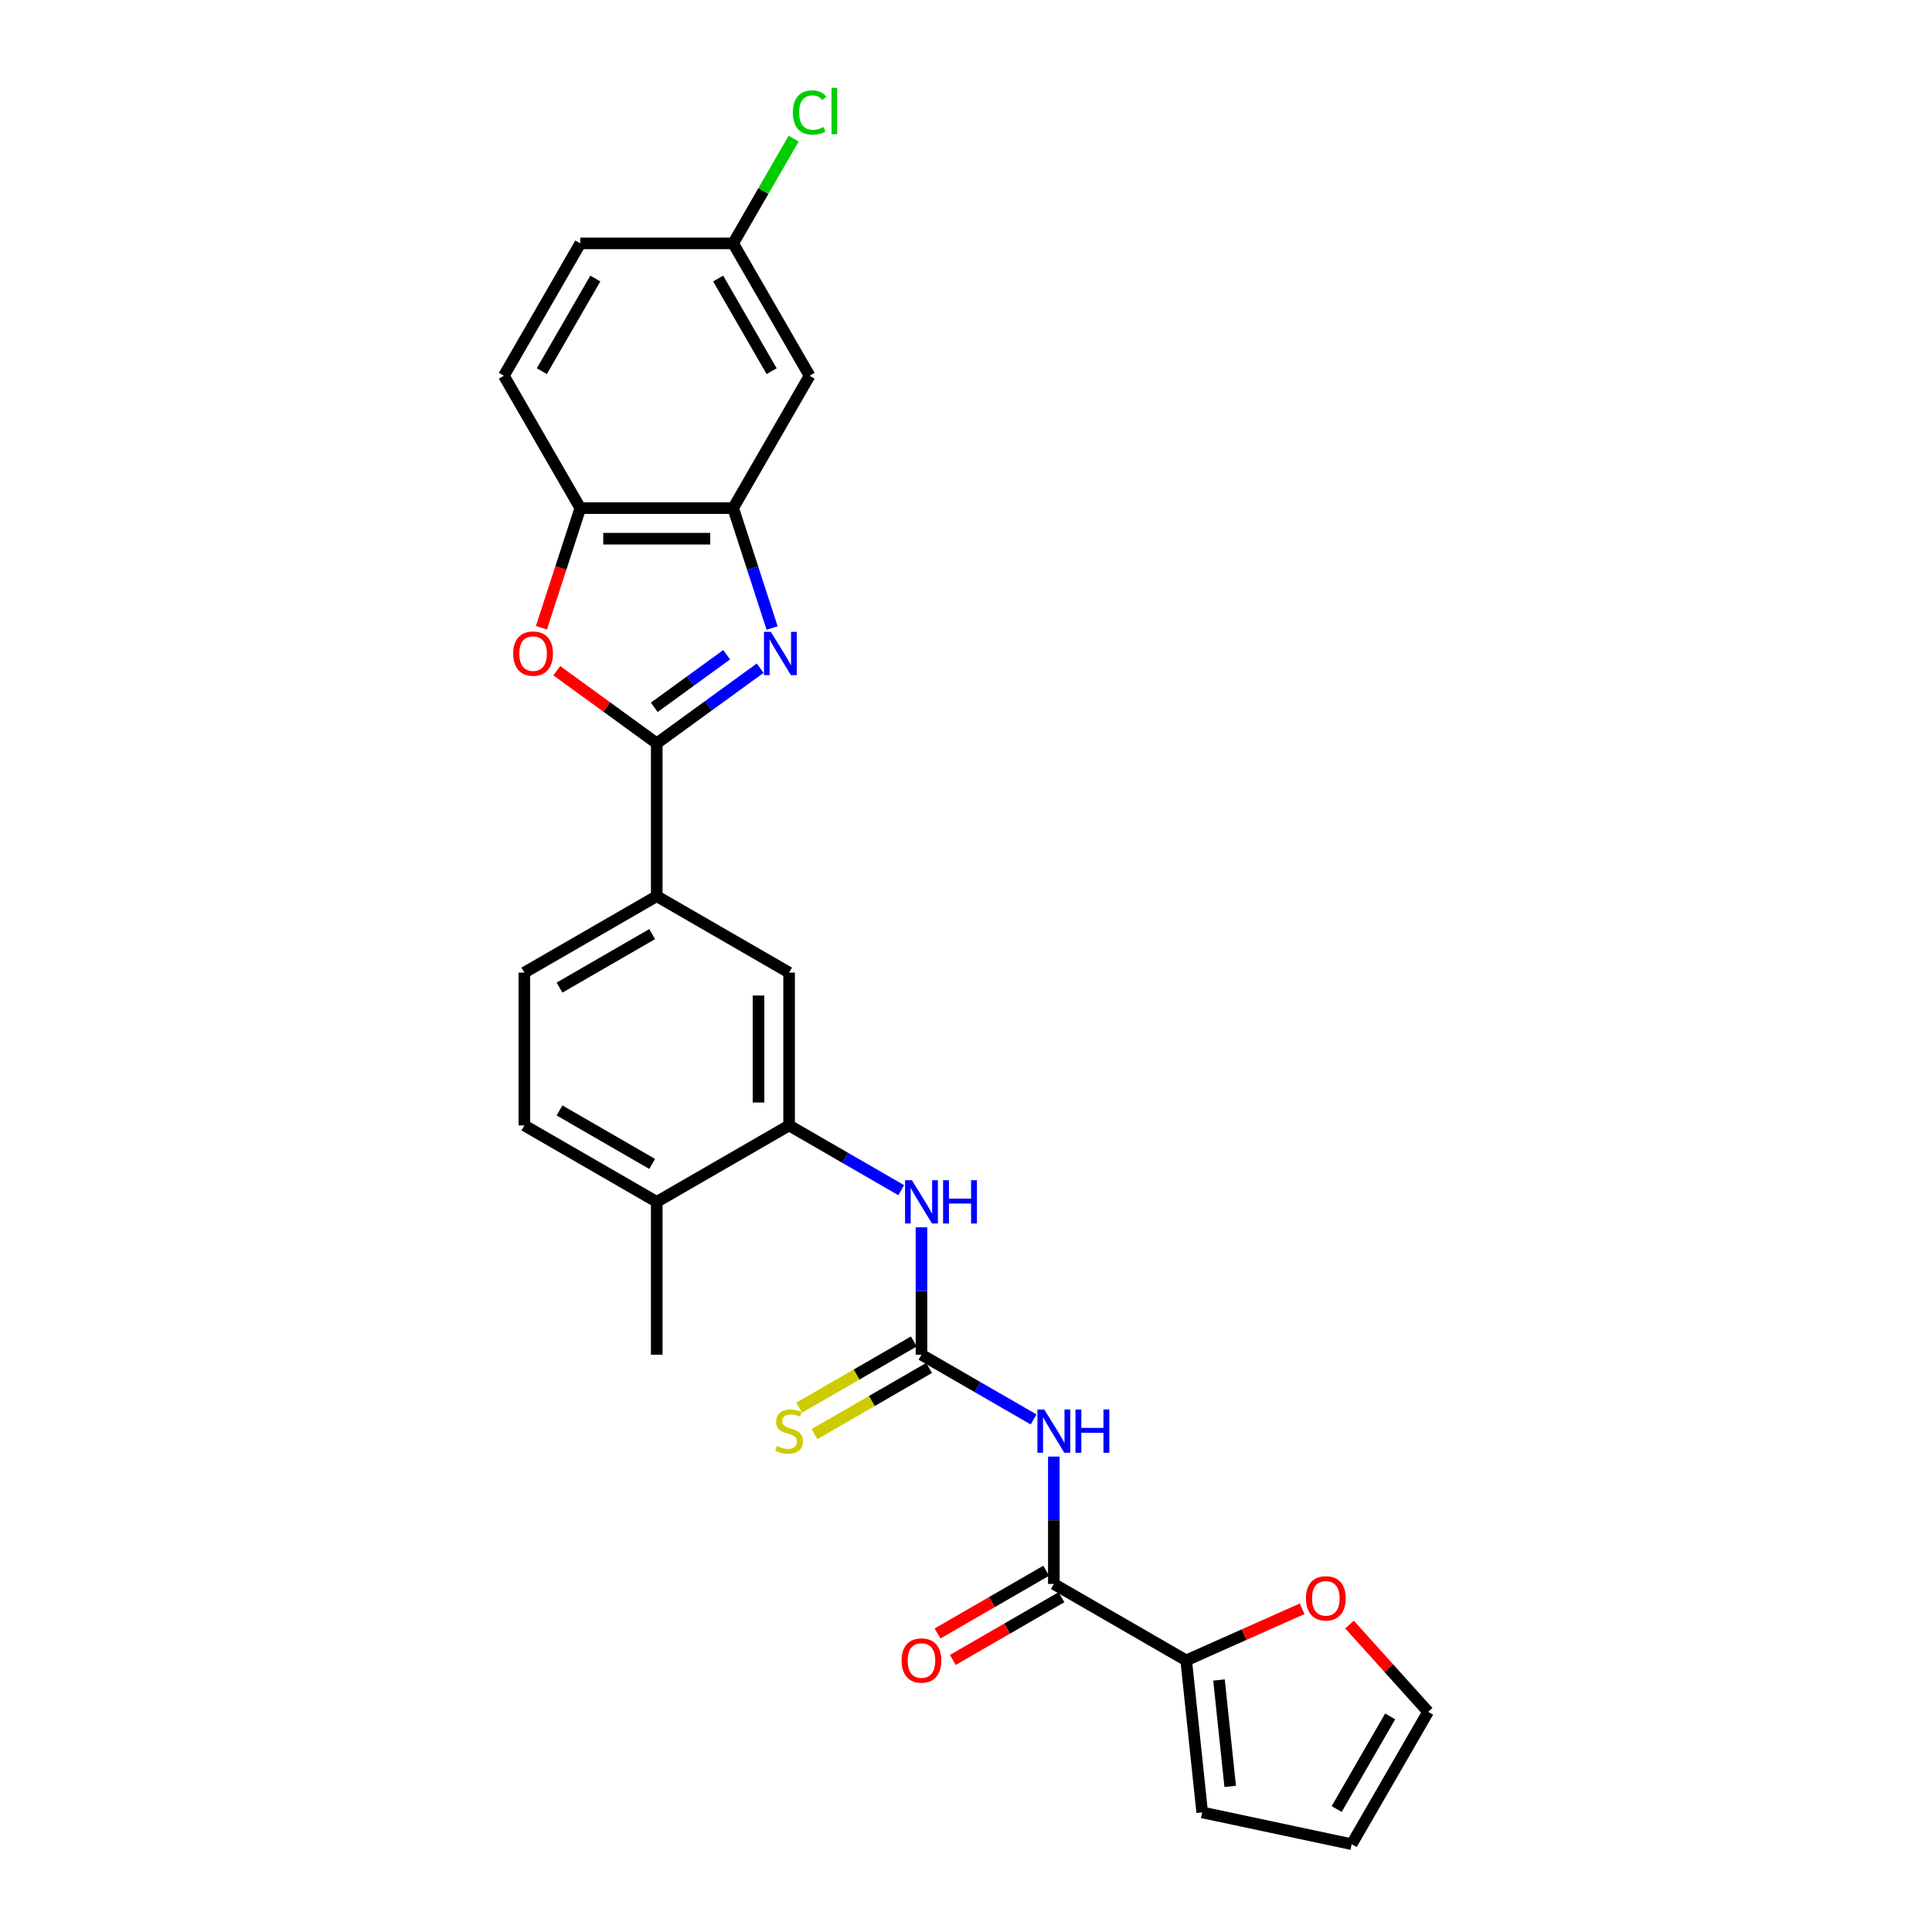 <?xml version='1.0' encoding='iso-8859-1'?>
<svg version='1.1' baseProfile='full'
              xmlns='http://www.w3.org/2000/svg'
                      xmlns:rdkit='http://www.rdkit.org/xml'
                      xmlns:xlink='http://www.w3.org/1999/xlink'
                  xml:space='preserve'
width='1000px' height='1000px' viewBox='0 0 1000 1000'>
<!-- END OF HEADER -->
<rect style='opacity:1.0;fill:#FFFFFF;stroke:none' width='1000' height='1000' x='0' y='0'> </rect>
<path class='bond-0' d='M 393.454,345.854 L 366.689,365.299' style='fill:none;fill-rule:evenodd;stroke:#0000FF;stroke-width:6px;stroke-linecap:butt;stroke-linejoin:miter;stroke-opacity:1' />
<path class='bond-0' d='M 366.689,365.299 L 339.925,384.745' style='fill:none;fill-rule:evenodd;stroke:#000000;stroke-width:6px;stroke-linecap:butt;stroke-linejoin:miter;stroke-opacity:1' />
<path class='bond-0' d='M 376.124,338.887 L 357.389,352.499' style='fill:none;fill-rule:evenodd;stroke:#0000FF;stroke-width:6px;stroke-linecap:butt;stroke-linejoin:miter;stroke-opacity:1' />
<path class='bond-0' d='M 357.389,352.499 L 338.654,366.11' style='fill:none;fill-rule:evenodd;stroke:#000000;stroke-width:6px;stroke-linecap:butt;stroke-linejoin:miter;stroke-opacity:1' />
<path class='bond-5' d='M 399.646,325.064 L 389.564,294.034' style='fill:none;fill-rule:evenodd;stroke:#0000FF;stroke-width:6px;stroke-linecap:butt;stroke-linejoin:miter;stroke-opacity:1' />
<path class='bond-5' d='M 389.564,294.034 L 379.481,263.003' style='fill:none;fill-rule:evenodd;stroke:#000000;stroke-width:6px;stroke-linecap:butt;stroke-linejoin:miter;stroke-opacity:1' />
<path class='bond-3' d='M 339.925,384.745 L 314.055,365.949' style='fill:none;fill-rule:evenodd;stroke:#000000;stroke-width:6px;stroke-linecap:butt;stroke-linejoin:miter;stroke-opacity:1' />
<path class='bond-3' d='M 314.055,365.949 L 288.184,347.153' style='fill:none;fill-rule:evenodd;stroke:#FF0000;stroke-width:6px;stroke-linecap:butt;stroke-linejoin:miter;stroke-opacity:1' />
<path class='bond-10' d='M 339.925,384.745 L 339.925,463.857' style='fill:none;fill-rule:evenodd;stroke:#000000;stroke-width:6px;stroke-linecap:butt;stroke-linejoin:miter;stroke-opacity:1' />
<path class='bond-1' d='M 534.99,734.702 L 505.971,717.948' style='fill:none;fill-rule:evenodd;stroke:#0000FF;stroke-width:6px;stroke-linecap:butt;stroke-linejoin:miter;stroke-opacity:1' />
<path class='bond-1' d='M 505.971,717.948 L 476.952,701.194' style='fill:none;fill-rule:evenodd;stroke:#000000;stroke-width:6px;stroke-linecap:butt;stroke-linejoin:miter;stroke-opacity:1' />
<path class='bond-4' d='M 545.465,753.93 L 545.465,786.896' style='fill:none;fill-rule:evenodd;stroke:#0000FF;stroke-width:6px;stroke-linecap:butt;stroke-linejoin:miter;stroke-opacity:1' />
<path class='bond-4' d='M 545.465,786.896 L 545.465,819.862' style='fill:none;fill-rule:evenodd;stroke:#000000;stroke-width:6px;stroke-linecap:butt;stroke-linejoin:miter;stroke-opacity:1' />
<path class='bond-2' d='M 476.952,701.194 L 476.952,668.228' style='fill:none;fill-rule:evenodd;stroke:#000000;stroke-width:6px;stroke-linecap:butt;stroke-linejoin:miter;stroke-opacity:1' />
<path class='bond-2' d='M 476.952,668.228 L 476.952,635.262' style='fill:none;fill-rule:evenodd;stroke:#0000FF;stroke-width:6px;stroke-linecap:butt;stroke-linejoin:miter;stroke-opacity:1' />
<path class='bond-13' d='M 472.996,694.342 L 443.32,711.476' style='fill:none;fill-rule:evenodd;stroke:#000000;stroke-width:6px;stroke-linecap:butt;stroke-linejoin:miter;stroke-opacity:1' />
<path class='bond-13' d='M 443.32,711.476 L 413.644,728.609' style='fill:none;fill-rule:evenodd;stroke:#CCCC00;stroke-width:6px;stroke-linecap:butt;stroke-linejoin:miter;stroke-opacity:1' />
<path class='bond-13' d='M 480.907,708.045 L 451.231,725.178' style='fill:none;fill-rule:evenodd;stroke:#000000;stroke-width:6px;stroke-linecap:butt;stroke-linejoin:miter;stroke-opacity:1' />
<path class='bond-13' d='M 451.231,725.178 L 421.555,742.312' style='fill:none;fill-rule:evenodd;stroke:#CCCC00;stroke-width:6px;stroke-linecap:butt;stroke-linejoin:miter;stroke-opacity:1' />
<path class='bond-27' d='M 280.246,324.937 L 290.307,293.97' style='fill:none;fill-rule:evenodd;stroke:#FF0000;stroke-width:6px;stroke-linecap:butt;stroke-linejoin:miter;stroke-opacity:1' />
<path class='bond-27' d='M 290.307,293.97 L 300.369,263.003' style='fill:none;fill-rule:evenodd;stroke:#000000;stroke-width:6px;stroke-linecap:butt;stroke-linejoin:miter;stroke-opacity:1' />
<path class='bond-6' d='M 545.465,819.862 L 613.978,859.418' style='fill:none;fill-rule:evenodd;stroke:#000000;stroke-width:6px;stroke-linecap:butt;stroke-linejoin:miter;stroke-opacity:1' />
<path class='bond-16' d='M 541.509,813.011 L 513.384,829.249' style='fill:none;fill-rule:evenodd;stroke:#000000;stroke-width:6px;stroke-linecap:butt;stroke-linejoin:miter;stroke-opacity:1' />
<path class='bond-16' d='M 513.384,829.249 L 485.258,845.487' style='fill:none;fill-rule:evenodd;stroke:#FF0000;stroke-width:6px;stroke-linecap:butt;stroke-linejoin:miter;stroke-opacity:1' />
<path class='bond-16' d='M 549.42,826.713 L 521.295,842.952' style='fill:none;fill-rule:evenodd;stroke:#000000;stroke-width:6px;stroke-linecap:butt;stroke-linejoin:miter;stroke-opacity:1' />
<path class='bond-16' d='M 521.295,842.952 L 493.17,859.19' style='fill:none;fill-rule:evenodd;stroke:#FF0000;stroke-width:6px;stroke-linecap:butt;stroke-linejoin:miter;stroke-opacity:1' />
<path class='bond-7' d='M 379.481,263.003 L 300.369,263.003' style='fill:none;fill-rule:evenodd;stroke:#000000;stroke-width:6px;stroke-linecap:butt;stroke-linejoin:miter;stroke-opacity:1' />
<path class='bond-7' d='M 367.614,278.826 L 312.236,278.826' style='fill:none;fill-rule:evenodd;stroke:#000000;stroke-width:6px;stroke-linecap:butt;stroke-linejoin:miter;stroke-opacity:1' />
<path class='bond-12' d='M 379.481,263.003 L 419.037,194.49' style='fill:none;fill-rule:evenodd;stroke:#000000;stroke-width:6px;stroke-linecap:butt;stroke-linejoin:miter;stroke-opacity:1' />
<path class='bond-14' d='M 613.978,859.418 L 643.983,846.059' style='fill:none;fill-rule:evenodd;stroke:#000000;stroke-width:6px;stroke-linecap:butt;stroke-linejoin:miter;stroke-opacity:1' />
<path class='bond-14' d='M 643.983,846.059 L 673.988,832.7' style='fill:none;fill-rule:evenodd;stroke:#FF0000;stroke-width:6px;stroke-linecap:butt;stroke-linejoin:miter;stroke-opacity:1' />
<path class='bond-17' d='M 613.978,859.418 L 622.248,938.097' style='fill:none;fill-rule:evenodd;stroke:#000000;stroke-width:6px;stroke-linecap:butt;stroke-linejoin:miter;stroke-opacity:1' />
<path class='bond-17' d='M 630.954,869.566 L 636.743,924.641' style='fill:none;fill-rule:evenodd;stroke:#000000;stroke-width:6px;stroke-linecap:butt;stroke-linejoin:miter;stroke-opacity:1' />
<path class='bond-21' d='M 300.369,263.003 L 260.813,194.49' style='fill:none;fill-rule:evenodd;stroke:#000000;stroke-width:6px;stroke-linecap:butt;stroke-linejoin:miter;stroke-opacity:1' />
<path class='bond-8' d='M 466.477,616.034 L 437.458,599.28' style='fill:none;fill-rule:evenodd;stroke:#0000FF;stroke-width:6px;stroke-linecap:butt;stroke-linejoin:miter;stroke-opacity:1' />
<path class='bond-8' d='M 437.458,599.28 L 408.438,582.525' style='fill:none;fill-rule:evenodd;stroke:#000000;stroke-width:6px;stroke-linecap:butt;stroke-linejoin:miter;stroke-opacity:1' />
<path class='bond-9' d='M 408.438,582.525 L 408.438,503.413' style='fill:none;fill-rule:evenodd;stroke:#000000;stroke-width:6px;stroke-linecap:butt;stroke-linejoin:miter;stroke-opacity:1' />
<path class='bond-9' d='M 392.616,570.658 L 392.616,515.28' style='fill:none;fill-rule:evenodd;stroke:#000000;stroke-width:6px;stroke-linecap:butt;stroke-linejoin:miter;stroke-opacity:1' />
<path class='bond-29' d='M 408.438,582.525 L 339.925,622.081' style='fill:none;fill-rule:evenodd;stroke:#000000;stroke-width:6px;stroke-linecap:butt;stroke-linejoin:miter;stroke-opacity:1' />
<path class='bond-11' d='M 339.925,463.857 L 408.438,503.413' style='fill:none;fill-rule:evenodd;stroke:#000000;stroke-width:6px;stroke-linecap:butt;stroke-linejoin:miter;stroke-opacity:1' />
<path class='bond-19' d='M 339.925,463.857 L 271.412,503.413' style='fill:none;fill-rule:evenodd;stroke:#000000;stroke-width:6px;stroke-linecap:butt;stroke-linejoin:miter;stroke-opacity:1' />
<path class='bond-19' d='M 337.559,483.493 L 289.6,511.182' style='fill:none;fill-rule:evenodd;stroke:#000000;stroke-width:6px;stroke-linecap:butt;stroke-linejoin:miter;stroke-opacity:1' />
<path class='bond-23' d='M 419.037,194.49 L 379.481,125.977' style='fill:none;fill-rule:evenodd;stroke:#000000;stroke-width:6px;stroke-linecap:butt;stroke-linejoin:miter;stroke-opacity:1' />
<path class='bond-23' d='M 399.401,192.124 L 371.712,144.165' style='fill:none;fill-rule:evenodd;stroke:#000000;stroke-width:6px;stroke-linecap:butt;stroke-linejoin:miter;stroke-opacity:1' />
<path class='bond-18' d='M 698.513,840.859 L 718.85,863.446' style='fill:none;fill-rule:evenodd;stroke:#FF0000;stroke-width:6px;stroke-linecap:butt;stroke-linejoin:miter;stroke-opacity:1' />
<path class='bond-18' d='M 718.85,863.446 L 739.187,886.032' style='fill:none;fill-rule:evenodd;stroke:#000000;stroke-width:6px;stroke-linecap:butt;stroke-linejoin:miter;stroke-opacity:1' />
<path class='bond-15' d='M 339.925,622.081 L 271.412,582.525' style='fill:none;fill-rule:evenodd;stroke:#000000;stroke-width:6px;stroke-linecap:butt;stroke-linejoin:miter;stroke-opacity:1' />
<path class='bond-15' d='M 337.559,602.445 L 289.6,574.756' style='fill:none;fill-rule:evenodd;stroke:#000000;stroke-width:6px;stroke-linecap:butt;stroke-linejoin:miter;stroke-opacity:1' />
<path class='bond-26' d='M 339.925,622.081 L 339.925,701.194' style='fill:none;fill-rule:evenodd;stroke:#000000;stroke-width:6px;stroke-linecap:butt;stroke-linejoin:miter;stroke-opacity:1' />
<path class='bond-20' d='M 622.248,938.097 L 699.631,954.545' style='fill:none;fill-rule:evenodd;stroke:#000000;stroke-width:6px;stroke-linecap:butt;stroke-linejoin:miter;stroke-opacity:1' />
<path class='bond-30' d='M 739.187,886.032 L 699.631,954.545' style='fill:none;fill-rule:evenodd;stroke:#000000;stroke-width:6px;stroke-linecap:butt;stroke-linejoin:miter;stroke-opacity:1' />
<path class='bond-30' d='M 719.551,888.398 L 691.862,936.357' style='fill:none;fill-rule:evenodd;stroke:#000000;stroke-width:6px;stroke-linecap:butt;stroke-linejoin:miter;stroke-opacity:1' />
<path class='bond-22' d='M 271.412,503.413 L 271.412,582.525' style='fill:none;fill-rule:evenodd;stroke:#000000;stroke-width:6px;stroke-linecap:butt;stroke-linejoin:miter;stroke-opacity:1' />
<path class='bond-28' d='M 260.813,194.49 L 300.369,125.977' style='fill:none;fill-rule:evenodd;stroke:#000000;stroke-width:6px;stroke-linecap:butt;stroke-linejoin:miter;stroke-opacity:1' />
<path class='bond-28' d='M 280.449,192.124 L 308.138,144.165' style='fill:none;fill-rule:evenodd;stroke:#000000;stroke-width:6px;stroke-linecap:butt;stroke-linejoin:miter;stroke-opacity:1' />
<path class='bond-24' d='M 379.481,125.977 L 300.369,125.977' style='fill:none;fill-rule:evenodd;stroke:#000000;stroke-width:6px;stroke-linecap:butt;stroke-linejoin:miter;stroke-opacity:1' />
<path class='bond-25' d='M 379.481,125.977 L 395.139,98.856' style='fill:none;fill-rule:evenodd;stroke:#000000;stroke-width:6px;stroke-linecap:butt;stroke-linejoin:miter;stroke-opacity:1' />
<path class='bond-25' d='M 395.139,98.856 L 410.798,71.736' style='fill:none;fill-rule:evenodd;stroke:#00CC00;stroke-width:6px;stroke-linecap:butt;stroke-linejoin:miter;stroke-opacity:1' />
<path  class='atom-0' d='M 398.976 327.041
L 406.317 338.908
Q 407.045 340.079, 408.216 342.199
Q 409.387 344.319, 409.45 344.446
L 409.45 327.041
L 412.425 327.041
L 412.425 349.446
L 409.355 349.446
L 401.476 336.472
Q 400.558 334.953, 399.577 333.212
Q 398.628 331.472, 398.343 330.934
L 398.343 349.446
L 395.432 349.446
L 395.432 327.041
L 398.976 327.041
' fill='#0000FF'/>
<path  class='atom-2' d='M 540.512 729.548
L 547.854 741.414
Q 548.582 742.585, 549.753 744.705
Q 550.924 746.826, 550.987 746.952
L 550.987 729.548
L 553.961 729.548
L 553.961 751.952
L 550.892 751.952
L 543.012 738.978
Q 542.095 737.459, 541.114 735.718
Q 540.164 733.978, 539.879 733.44
L 539.879 751.952
L 536.968 751.952
L 536.968 729.548
L 540.512 729.548
' fill='#0000FF'/>
<path  class='atom-2' d='M 556.651 729.548
L 559.689 729.548
L 559.689 739.073
L 571.145 739.073
L 571.145 729.548
L 574.183 729.548
L 574.183 751.952
L 571.145 751.952
L 571.145 741.604
L 559.689 741.604
L 559.689 751.952
L 556.651 751.952
L 556.651 729.548
' fill='#0000FF'/>
<path  class='atom-4' d='M 265.637 338.307
Q 265.637 332.927, 268.296 329.921
Q 270.954 326.915, 275.922 326.915
Q 280.89 326.915, 283.548 329.921
Q 286.207 332.927, 286.207 338.307
Q 286.207 343.75, 283.517 346.851
Q 280.827 349.921, 275.922 349.921
Q 270.985 349.921, 268.296 346.851
Q 265.637 343.782, 265.637 338.307
M 275.922 347.389
Q 279.34 347.389, 281.175 345.111
Q 283.042 342.801, 283.042 338.307
Q 283.042 333.908, 281.175 331.693
Q 279.34 329.446, 275.922 329.446
Q 272.504 329.446, 270.637 331.662
Q 268.802 333.877, 268.802 338.307
Q 268.802 342.832, 270.637 345.111
Q 272.504 347.389, 275.922 347.389
' fill='#FF0000'/>
<path  class='atom-9' d='M 471.999 610.879
L 479.341 622.746
Q 480.069 623.917, 481.239 626.037
Q 482.41 628.157, 482.474 628.284
L 482.474 610.879
L 485.448 610.879
L 485.448 633.284
L 482.379 633.284
L 474.499 620.309
Q 473.581 618.79, 472.6 617.05
Q 471.651 615.309, 471.366 614.771
L 471.366 633.284
L 468.455 633.284
L 468.455 610.879
L 471.999 610.879
' fill='#0000FF'/>
<path  class='atom-9' d='M 488.138 610.879
L 491.176 610.879
L 491.176 620.404
L 502.631 620.404
L 502.631 610.879
L 505.669 610.879
L 505.669 633.284
L 502.631 633.284
L 502.631 622.936
L 491.176 622.936
L 491.176 633.284
L 488.138 633.284
L 488.138 610.879
' fill='#0000FF'/>
<path  class='atom-14' d='M 402.109 748.44
Q 402.363 748.534, 403.407 748.978
Q 404.451 749.421, 405.59 749.705
Q 406.761 749.959, 407.9 749.959
Q 410.021 749.959, 411.255 748.946
Q 412.489 747.902, 412.489 746.098
Q 412.489 744.864, 411.856 744.104
Q 411.255 743.345, 410.305 742.933
Q 409.356 742.522, 407.774 742.047
Q 405.78 741.446, 404.578 740.876
Q 403.407 740.307, 402.552 739.104
Q 401.73 737.902, 401.73 735.877
Q 401.73 733.06, 403.628 731.32
Q 405.559 729.579, 409.356 729.579
Q 411.951 729.579, 414.894 730.813
L 414.166 733.25
Q 411.476 732.142, 409.451 732.142
Q 407.268 732.142, 406.065 733.06
Q 404.862 733.946, 404.894 735.497
Q 404.894 736.699, 405.495 737.427
Q 406.128 738.155, 407.014 738.566
Q 407.932 738.978, 409.451 739.452
Q 411.476 740.085, 412.679 740.718
Q 413.881 741.351, 414.736 742.649
Q 415.622 743.914, 415.622 746.098
Q 415.622 749.199, 413.533 750.876
Q 411.476 752.522, 408.027 752.522
Q 406.033 752.522, 404.514 752.079
Q 403.027 751.667, 401.255 750.939
L 402.109 748.44
' fill='#CCCC00'/>
<path  class='atom-15' d='M 675.966 827.304
Q 675.966 821.924, 678.624 818.918
Q 681.282 815.911, 686.251 815.911
Q 691.219 815.911, 693.877 818.918
Q 696.535 821.924, 696.535 827.304
Q 696.535 832.747, 693.845 835.848
Q 691.156 838.917, 686.251 838.917
Q 681.314 838.917, 678.624 835.848
Q 675.966 832.778, 675.966 827.304
M 686.251 836.386
Q 689.668 836.386, 691.504 834.107
Q 693.371 831.797, 693.371 827.304
Q 693.371 822.905, 691.504 820.69
Q 689.668 818.443, 686.251 818.443
Q 682.833 818.443, 680.966 820.658
Q 679.131 822.873, 679.131 827.304
Q 679.131 831.829, 680.966 834.107
Q 682.833 836.386, 686.251 836.386
' fill='#FF0000'/>
<path  class='atom-17' d='M 466.667 859.482
Q 466.667 854.102, 469.325 851.096
Q 471.983 848.089, 476.952 848.089
Q 481.92 848.089, 484.578 851.096
Q 487.236 854.102, 487.236 859.482
Q 487.236 864.924, 484.546 868.026
Q 481.857 871.095, 476.952 871.095
Q 472.015 871.095, 469.325 868.026
Q 466.667 864.956, 466.667 859.482
M 476.952 868.564
Q 480.369 868.564, 482.205 866.285
Q 484.072 863.975, 484.072 859.482
Q 484.072 855.083, 482.205 852.868
Q 480.369 850.621, 476.952 850.621
Q 473.534 850.621, 471.667 852.836
Q 469.831 855.051, 469.831 859.482
Q 469.831 864.007, 471.667 866.285
Q 473.534 868.564, 476.952 868.564
' fill='#FF0000'/>
<path  class='atom-26' d='M 410.398 58.239
Q 410.398 52.67, 412.993 49.758
Q 415.62 46.815, 420.588 46.815
Q 425.208 46.815, 427.676 50.075
L 425.588 51.783
Q 423.784 49.41, 420.588 49.41
Q 417.202 49.41, 415.398 51.689
Q 413.626 53.935, 413.626 58.239
Q 413.626 62.669, 415.462 64.948
Q 417.329 67.226, 420.936 67.226
Q 423.404 67.226, 426.284 65.739
L 427.17 68.112
Q 425.999 68.872, 424.227 69.315
Q 422.455 69.758, 420.493 69.758
Q 415.62 69.758, 412.993 66.783
Q 410.398 63.809, 410.398 58.239
' fill='#00CC00'/>
<path  class='atom-26' d='M 430.398 45.455
L 433.309 45.455
L 433.309 69.473
L 430.398 69.473
L 430.398 45.455
' fill='#00CC00'/>
</svg>
